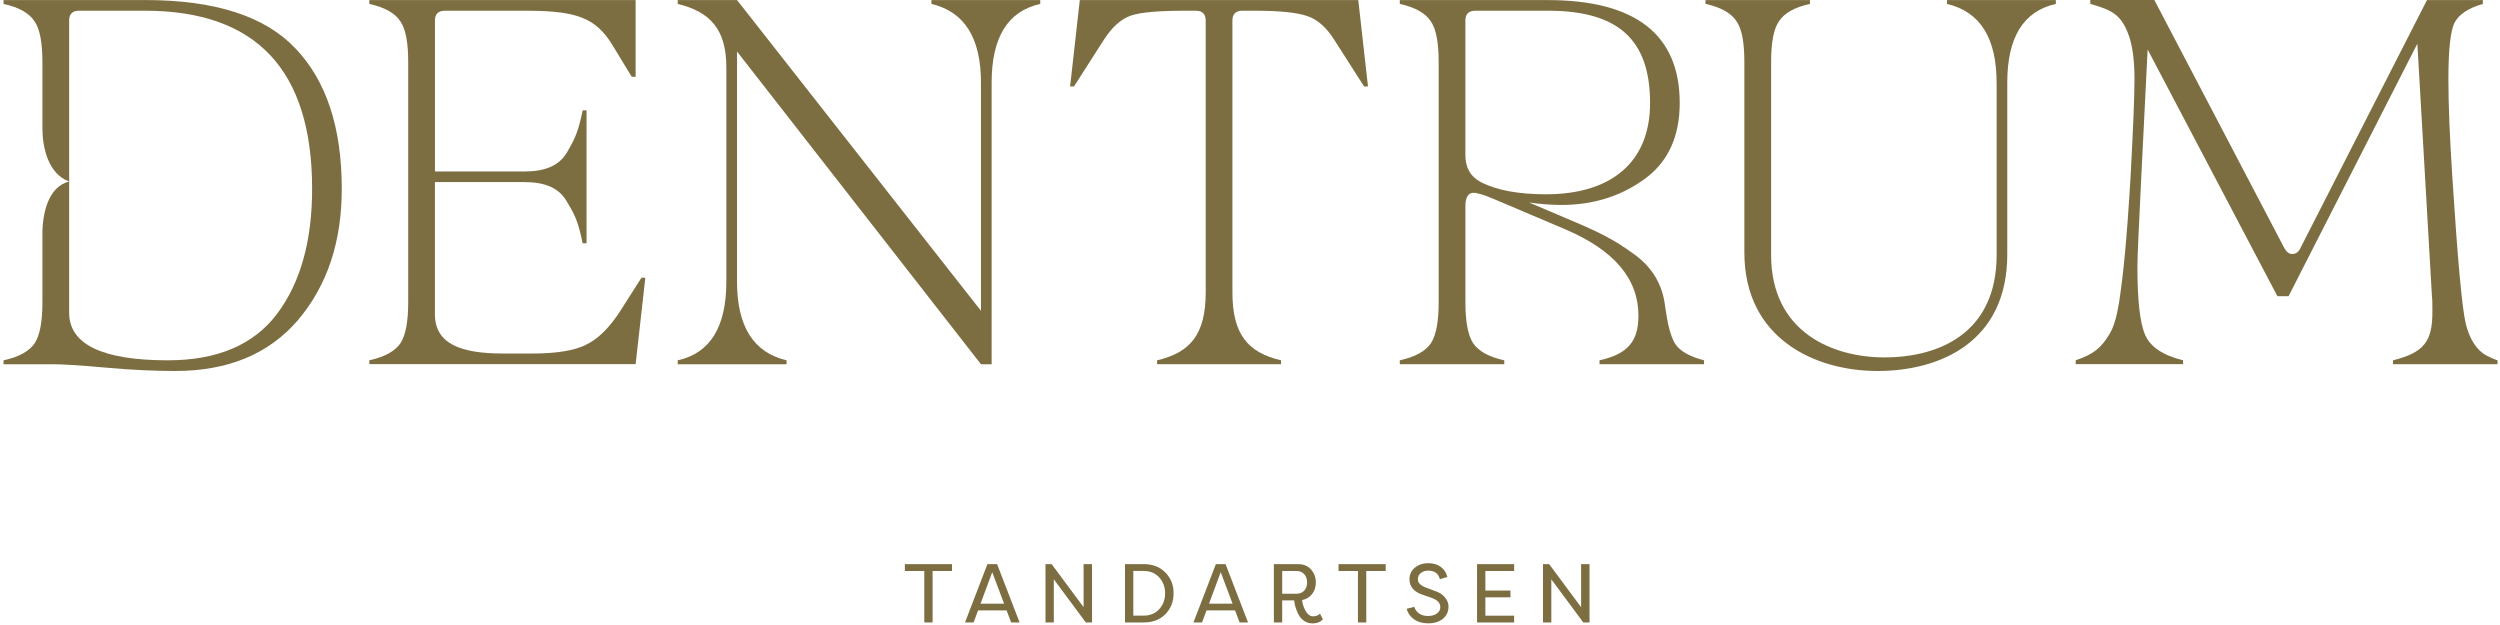 <svg width="616" height="154" viewBox="0 0 616 154" fill="none" xmlns="http://www.w3.org/2000/svg">
    <path d="M0.872 0.009H35.717C52.961 0.009 65.296 3.959 72.838 11.976C80.38 19.877 84.214 31.361 84.214 46.553C84.214 59.595 80.622 70.363 73.438 78.854C66.254 87.23 56.195 91.413 43.143 91.413C38.36 91.413 32.609 91.18 26.016 90.58C19.432 89.98 15.124 89.747 12.965 89.747H0.872V88.788C4.706 87.956 7.214 86.513 8.531 84.605C9.848 82.572 10.448 79.222 10.448 74.438V57.911C10.394 52.761 11.827 45.971 17.049 44.726C11.827 42.844 10.448 36.27 10.448 31.567V15.335C10.448 10.552 9.848 7.202 8.531 5.285C7.214 3.243 4.706 1.809 0.872 0.967V0.009ZM68.287 77.305C74.038 69.646 76.905 59.362 76.905 46.553C76.905 17.244 63.137 2.642 35.717 2.642H19.432C17.874 2.642 17.041 3.475 17.041 5.034V77.054C17.041 84.829 25.183 88.78 41.352 88.78C53.561 88.78 62.546 84.946 68.296 77.296L68.287 77.305Z" fill="#7D6E42"/>
    <path d="M144.526 27.169V59.945H143.568C142.493 54.803 141.776 53.128 139.734 49.778C137.817 46.311 134.35 44.869 129.2 44.869H107.164V77.412C107.164 84.713 113.506 87.105 123.924 87.105H131.233C137.1 87.105 141.534 86.388 144.401 84.946C147.393 83.504 150.152 80.763 152.785 76.696L158.052 68.437H159.011L156.619 89.729H91.004V88.771C94.838 87.938 97.346 86.495 98.663 84.587C99.98 82.554 100.58 79.204 100.58 74.42V15.327C100.58 10.543 99.98 7.193 98.663 5.276C97.346 3.243 94.829 1.809 91.004 0.967V0.018H156.619V18.919H155.661L150.994 11.26C148.96 7.793 146.443 5.518 143.568 4.443C140.809 3.243 136.384 2.651 130.275 2.651H109.564C108.006 2.651 107.173 3.485 107.173 5.043V42.253H129.209C134.359 42.253 137.826 40.811 139.743 37.47C141.776 34.003 142.502 32.328 143.577 27.178H144.535L144.526 27.169Z" fill="#7D6E42"/>
    <path d="M166.992 0.009H181.602L241.708 76.579V20.352C241.708 9.343 237.642 2.884 229.499 0.967V0.009H256.318V0.967C248.292 2.759 244.342 9.217 244.342 20.352V89.747H241.708L181.602 12.693V69.404C181.602 80.413 185.669 86.872 193.812 88.789V89.747H166.992V88.789C175.018 86.997 178.969 80.539 178.969 69.404V16.527C178.969 7.318 175.018 2.884 166.992 0.976V0.018V0.009Z" fill="#7D6E42"/>
    <path d="M292.051 2.643C285.583 2.643 281.158 3.001 278.641 3.843C276.249 4.676 274.09 6.593 272.057 9.701L264.631 21.301H263.673L266.064 0.009H334.68L337.072 21.301H336.113L328.688 9.701C326.771 6.709 324.621 4.792 322.104 3.959C319.712 3.117 315.394 2.643 309.294 2.643H306.06C304.502 2.643 303.669 3.476 303.669 5.034V72.029C303.669 82.438 307.503 86.863 315.645 88.78V89.738H285.108V88.78C293.251 86.863 297.085 82.438 297.085 72.029V5.034C297.085 3.476 296.243 2.643 294.693 2.643H292.06H292.068H292.051Z" fill="#7D6E42"/>
    <path d="M419.868 89.738H394.123V88.78C401.182 87.221 403.708 83.996 403.708 77.771C403.708 68.679 397.715 61.62 385.623 56.478L368.137 49.061C365.62 47.986 363.945 47.503 363.112 47.503C361.795 47.503 361.078 48.578 361.078 50.736V74.429C361.078 79.213 361.679 82.563 362.995 84.596C364.312 86.513 366.829 87.947 370.654 88.78V89.738H344.91V88.78C348.744 87.947 351.261 86.504 352.569 84.596C353.885 82.563 354.486 79.213 354.486 74.429V15.327C354.486 10.543 353.885 7.193 352.569 5.276C351.252 3.243 348.735 1.809 344.91 0.967V0.018H381.314C402.991 0.018 413.884 8.51 413.884 25.377C413.884 33.627 411.009 39.978 405.15 44.161C399.399 48.345 392.574 50.503 384.673 50.503C382.156 50.503 379.522 50.27 376.772 49.903L387.19 54.328C394.249 57.32 397.608 58.995 402.4 62.462C407.184 65.812 409.71 70.237 410.301 75.621C410.892 79.804 411.618 82.805 412.693 84.596C413.768 86.388 416.168 87.83 419.877 88.78V89.738H419.868ZM381.43 2.642H363.47C361.912 2.642 361.07 3.476 361.07 5.034V38.178C361.07 41.411 362.386 43.561 364.903 44.878C368.854 46.911 374.246 47.87 380.947 47.87C396.757 47.87 406.575 40.211 406.575 25.377C406.575 9.71 398.674 2.642 381.43 2.642Z" fill="#7D6E42"/>
    <path d="M491.959 20.352C491.959 9.343 487.884 2.884 479.741 0.967V0.009H506.56V0.967C498.543 2.759 494.593 9.217 494.593 20.352V62.704C494.593 84.238 478.066 91.413 462.623 91.413C447.18 91.413 429.811 83.396 429.811 62.22V15.318C429.811 10.534 429.22 7.184 427.894 5.267C426.577 3.234 424.06 1.8 420.235 0.958V0.009H445.979V0.967C442.146 1.8 439.637 3.243 438.321 5.276C437.004 7.193 436.404 10.543 436.404 15.327V62.82C436.404 81.963 451.73 88.063 464.307 88.063C477.958 88.063 491.968 81.963 491.968 62.82V20.343L491.959 20.352Z" fill="#7D6E42"/>
    <path d="M530.836 0.009L562.806 61.029C563.406 62.104 564.006 62.587 564.839 62.587C565.672 62.587 566.398 62.104 566.872 61.029L598.009 0.009H611.777V0.967C608.06 2.042 605.785 3.601 604.719 5.751C603.76 7.91 603.285 12.451 603.285 19.51C603.285 26.094 603.644 34.111 604.244 43.436C605.561 63.895 606.636 75.979 607.603 79.93C608.561 83.638 610.237 86.272 612.628 87.588C613.345 87.947 614.303 88.43 615.387 88.78V89.738H589.643V88.78C597.302 86.863 599.344 84.113 599.344 76.812C599.344 75.254 599.344 73.937 599.228 72.978L595.636 10.767L563.907 72.978H561.148L529.178 12.2L527.62 43.427C527.02 55.753 526.661 63.17 526.661 65.678C526.661 73.928 527.261 79.553 528.578 82.545C529.895 85.537 533.012 87.57 537.912 88.771V89.729H511.451V88.771C515.76 87.329 517.677 85.779 519.71 82.429C520.785 80.754 521.502 78.245 522.102 74.77C523.177 67.711 524.019 59.578 524.977 43.427C525.577 32.176 525.936 24.159 525.936 19.501C525.936 14.843 525.452 11.484 524.619 8.976C522.827 3.834 520.669 2.517 515.043 0.958V0H530.854L530.836 0.009Z" fill="#7D6E42"/>
    <path d="M222.951 139.005H234.578V140.689H229.795V153.383H227.743V140.689H222.96V139.005H222.951ZM241.61 148.742H247.405L244.485 140.976L241.61 148.742ZM248.023 150.4H241.001L239.89 153.374H237.776L243.303 138.996H245.686L251.23 153.374H249.152L248.023 150.4ZM267.551 153.383L259.66 142.741V153.383H257.608V139.005H259.131L266.996 149.602V139.005H269.074V153.383H267.551ZM285.619 150.113C286.595 149.056 287.079 147.748 287.079 146.19C287.079 144.631 286.595 143.323 285.619 142.266C284.66 141.209 283.379 140.681 281.776 140.681H279.25V151.69H281.776C283.379 151.69 284.66 151.161 285.619 150.104V150.113ZM287.16 141.075C288.503 142.445 289.175 144.147 289.175 146.19C289.175 148.232 288.503 149.943 287.16 151.322C285.816 152.693 284.024 153.374 281.776 153.374H277.199V138.996H281.776C284.024 138.996 285.816 139.686 287.16 141.075ZM297.909 148.742H303.704L300.784 140.976L297.909 148.742ZM304.314 150.4H297.291L296.18 153.374H294.066L299.593 138.996H301.976L307.52 153.374H305.442L304.314 150.4ZM315.932 153.383H313.88V139.005H319.882C321.208 139.005 322.265 139.444 323.044 140.322C323.823 141.2 324.218 142.266 324.218 143.529C324.218 144.622 323.913 145.571 323.313 146.36C322.722 147.139 321.898 147.641 320.832 147.856C320.93 148.787 321.226 149.692 321.718 150.57C322.229 151.43 322.838 151.86 323.564 151.86C324.244 151.86 324.809 151.645 325.248 151.206L325.964 152.603C325.337 153.275 324.495 153.606 323.438 153.606C322.641 153.606 321.942 153.4 321.342 152.988C320.742 152.576 320.276 152.048 319.945 151.403C319.613 150.758 319.371 150.149 319.201 149.576C319.031 149.002 318.924 148.456 318.87 147.936H315.932V153.383ZM315.932 146.297H319.443C320.249 146.297 320.885 146.046 321.351 145.536C321.835 145.016 322.068 144.335 322.068 143.502C322.068 142.669 321.826 141.979 321.351 141.469C320.885 140.949 320.249 140.689 319.443 140.689H315.932V146.297ZM329.807 139.005H341.434V140.689H336.651V153.383H334.6V140.689H329.816V139.005H329.807ZM346.576 150.014L348.511 149.522C348.645 150.149 349.021 150.686 349.622 151.125C350.222 151.564 350.965 151.779 351.843 151.779C352.775 151.779 353.518 151.573 354.065 151.161C354.611 150.749 354.889 150.22 354.889 149.576C354.889 148.59 354.181 147.838 352.775 147.318L350.616 146.575C348.394 145.849 347.293 144.568 347.293 142.732C347.293 141.54 347.74 140.582 348.645 139.856C349.55 139.131 350.634 138.764 351.915 138.764C353.196 138.764 354.217 139.077 355.041 139.704C355.874 140.322 356.403 141.146 356.626 142.168L354.781 142.723C354.441 141.317 353.491 140.609 351.924 140.609C351.216 140.609 350.607 140.797 350.114 141.182C349.622 141.549 349.371 142.051 349.371 142.678C349.371 142.938 349.407 143.162 349.469 143.359C349.541 143.547 349.72 143.78 350.007 144.04C350.311 144.299 350.714 144.532 351.243 144.738L353.42 145.562C354.539 145.903 355.408 146.44 356.008 147.166C356.609 147.874 356.913 148.635 356.913 149.423C356.913 150.695 356.456 151.707 355.534 152.46C354.629 153.212 353.42 153.589 351.897 153.589C350.517 153.589 349.353 153.257 348.403 152.585C347.463 151.905 346.854 151.036 346.594 149.997L346.576 150.014ZM373.082 151.698V153.383H363.945V139.005H373.082V140.689H365.996V145.5H372.177V147.184H365.996V151.698H373.082ZM390.137 153.383L382.245 142.741V153.383H380.194V139.005H381.717L389.582 149.602V139.005H391.66V153.383H390.137Z" fill="#7D6E42"/>
</svg>